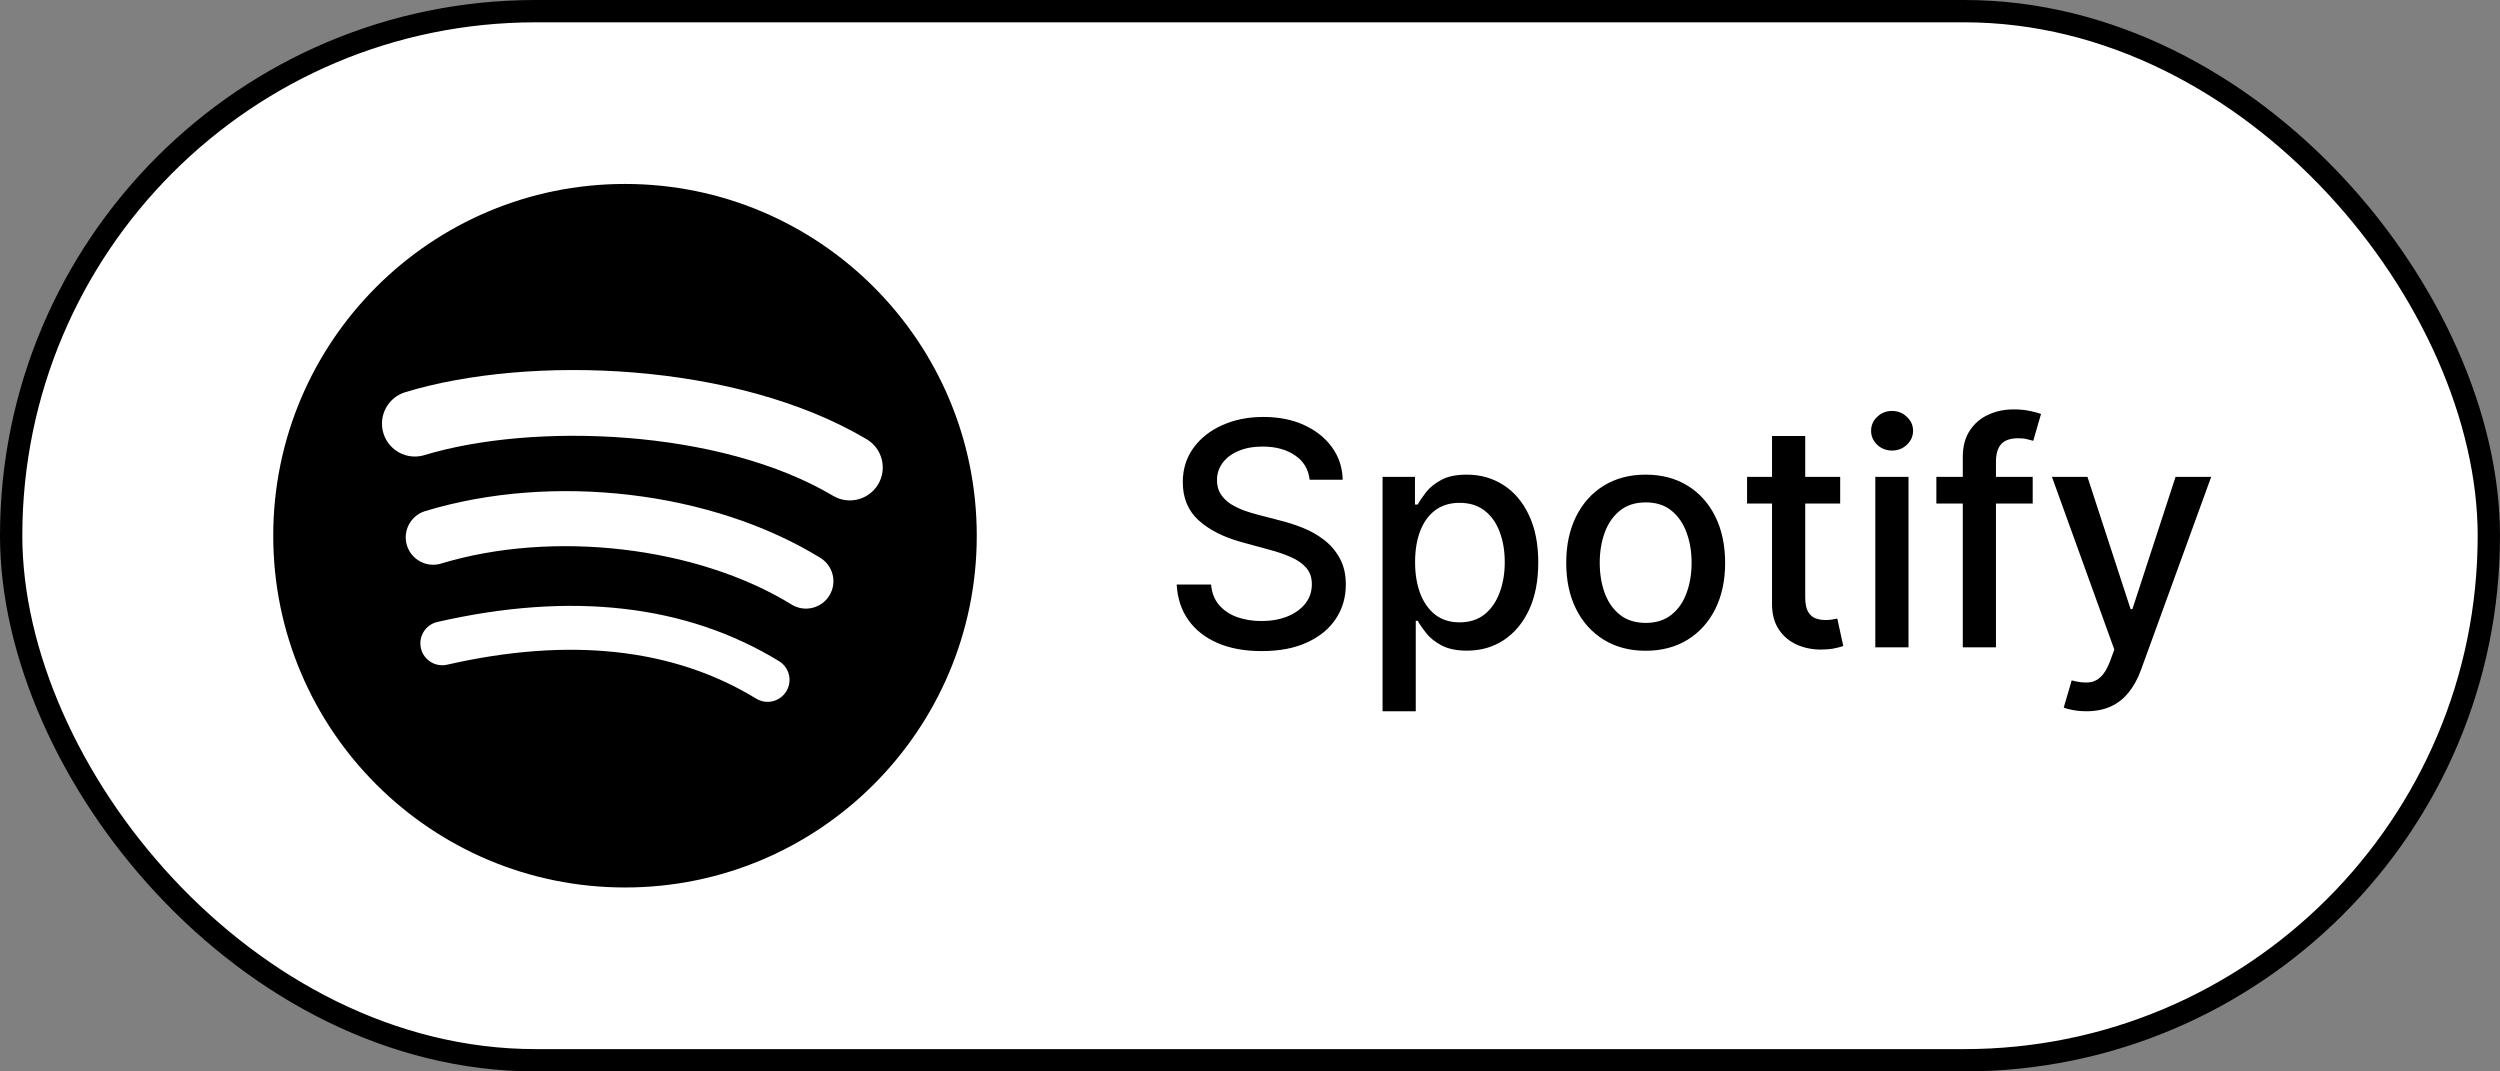 <svg width="112" height="48" viewBox="0 0 112 48" fill="none" xmlns="http://www.w3.org/2000/svg">
<rect x="0" y="0" width="112" height="48" fill="#808080" stroke="none"/>
<rect x="0.5" y="0.5" width="111" height="47" rx="23.5" fill="white" style="fill:white;fill-opacity:1;"/>
<rect x="0.5" y="0.5" width="111" height="47" rx="23.5" stroke="#D3D5D9" style="stroke:#D3D5D9;stroke:color(display-p3 0.828 0.835 0.851);stroke-opacity:1;"/>
<g clip-path="url(#clip0_79_4098)">
<path d="M37.322 22.212C32.242 19.195 23.863 18.918 19.014 20.389C18.235 20.626 17.412 20.186 17.176 19.407C16.94 18.628 17.379 17.805 18.158 17.569C23.725 15.879 32.978 16.205 38.826 19.677C39.527 20.093 39.757 20.997 39.341 21.696C38.926 22.397 38.02 22.628 37.322 22.212ZM37.156 26.68C36.799 27.258 36.043 27.44 35.465 27.084C31.23 24.481 24.773 23.727 19.762 25.248C19.113 25.444 18.427 25.078 18.229 24.43C18.033 23.78 18.4 23.095 19.048 22.897C24.772 21.16 31.887 22.002 36.751 24.991C37.329 25.346 37.511 26.103 37.156 26.68ZM35.227 30.971C34.944 31.435 34.339 31.581 33.877 31.298C30.176 29.036 25.518 28.525 20.033 29.778C19.504 29.899 18.977 29.568 18.857 29.04C18.736 28.511 19.066 27.984 19.595 27.864C25.598 26.491 30.748 27.082 34.901 29.62C35.364 29.903 35.51 30.508 35.227 30.971ZM28 8.241C19.297 8.241 12.241 15.297 12.241 24C12.241 32.704 19.297 39.759 28 39.759C36.703 39.759 43.759 32.704 43.759 24C43.759 15.297 36.703 8.241 28 8.241Z" fill="#1ED760" style="fill:#1ED760;fill:color(display-p3 0.118 0.843 0.377);fill-opacity:1;"/>
</g>
<path d="M58.672 21.493C58.619 21.022 58.4 20.658 58.016 20.399C57.631 20.137 57.147 20.006 56.564 20.006C56.146 20.006 55.785 20.073 55.48 20.205C55.175 20.334 54.938 20.514 54.769 20.742C54.603 20.968 54.521 21.224 54.521 21.513C54.521 21.755 54.577 21.963 54.69 22.139C54.806 22.315 54.956 22.462 55.142 22.582C55.331 22.698 55.533 22.796 55.749 22.875C55.964 22.951 56.171 23.014 56.37 23.064L57.364 23.322C57.689 23.402 58.022 23.51 58.364 23.646C58.705 23.782 59.022 23.96 59.313 24.183C59.605 24.405 59.84 24.68 60.019 25.008C60.202 25.336 60.293 25.729 60.293 26.186C60.293 26.763 60.144 27.275 59.845 27.722C59.55 28.17 59.121 28.523 58.557 28.781C57.997 29.04 57.32 29.169 56.524 29.169C55.762 29.169 55.102 29.048 54.545 28.806C53.989 28.564 53.553 28.221 53.238 27.777C52.923 27.329 52.749 26.799 52.716 26.186H54.257C54.287 26.554 54.406 26.861 54.615 27.106C54.827 27.348 55.097 27.528 55.425 27.648C55.757 27.764 56.12 27.822 56.514 27.822C56.948 27.822 57.334 27.754 57.673 27.618C58.014 27.479 58.282 27.287 58.478 27.041C58.673 26.793 58.771 26.503 58.771 26.171C58.771 25.87 58.685 25.623 58.513 25.43C58.344 25.238 58.113 25.079 57.822 24.953C57.533 24.827 57.207 24.716 56.842 24.62L55.639 24.292C54.824 24.07 54.178 23.743 53.7 23.312C53.226 22.882 52.989 22.312 52.989 21.602C52.989 21.016 53.148 20.504 53.467 20.066C53.785 19.629 54.216 19.289 54.759 19.047C55.303 18.802 55.916 18.679 56.599 18.679C57.288 18.679 57.896 18.8 58.423 19.042C58.954 19.284 59.371 19.617 59.676 20.041C59.981 20.462 60.14 20.946 60.153 21.493H58.672ZM61.939 31.864V21.364H63.391V22.602H63.515C63.601 22.442 63.725 22.259 63.888 22.05C64.05 21.841 64.276 21.659 64.564 21.503C64.852 21.344 65.234 21.264 65.707 21.264C66.324 21.264 66.874 21.42 67.358 21.732C67.842 22.043 68.222 22.492 68.497 23.079C68.775 23.666 68.914 24.371 68.914 25.197C68.914 26.022 68.777 26.73 68.502 27.32C68.227 27.906 67.849 28.359 67.368 28.677C66.887 28.992 66.339 29.149 65.722 29.149C65.258 29.149 64.879 29.071 64.584 28.916C64.292 28.76 64.064 28.577 63.898 28.369C63.732 28.16 63.605 27.974 63.515 27.812H63.426V31.864H61.939ZM63.396 25.182C63.396 25.719 63.474 26.189 63.629 26.594C63.785 26.998 64.011 27.315 64.305 27.543C64.6 27.769 64.962 27.881 65.389 27.881C65.834 27.881 66.205 27.764 66.503 27.528C66.801 27.29 67.027 26.967 67.179 26.559C67.335 26.151 67.413 25.692 67.413 25.182C67.413 24.678 67.337 24.226 67.184 23.825C67.035 23.424 66.81 23.107 66.508 22.875C66.21 22.643 65.837 22.527 65.389 22.527C64.959 22.527 64.594 22.638 64.296 22.86C64.001 23.082 63.777 23.392 63.624 23.79C63.472 24.188 63.396 24.651 63.396 25.182ZM73.726 29.154C73.01 29.154 72.386 28.99 71.852 28.662C71.318 28.334 70.904 27.875 70.609 27.285C70.314 26.695 70.167 26.005 70.167 25.217C70.167 24.424 70.314 23.732 70.609 23.139C70.904 22.545 71.318 22.084 71.852 21.756C72.386 21.428 73.01 21.264 73.726 21.264C74.442 21.264 75.067 21.428 75.601 21.756C76.134 22.084 76.549 22.545 76.844 23.139C77.138 23.732 77.286 24.424 77.286 25.217C77.286 26.005 77.138 26.695 76.844 27.285C76.549 27.875 76.134 28.334 75.601 28.662C75.067 28.99 74.442 29.154 73.726 29.154ZM73.731 27.906C74.195 27.906 74.58 27.784 74.885 27.538C75.19 27.293 75.415 26.967 75.561 26.559C75.71 26.151 75.784 25.702 75.784 25.212C75.784 24.724 75.71 24.277 75.561 23.869C75.415 23.458 75.19 23.129 74.885 22.88C74.58 22.631 74.195 22.507 73.731 22.507C73.264 22.507 72.876 22.631 72.568 22.88C72.263 23.129 72.036 23.458 71.887 23.869C71.741 24.277 71.668 24.724 71.668 25.212C71.668 25.702 71.741 26.151 71.887 26.559C72.036 26.967 72.263 27.293 72.568 27.538C72.876 27.784 73.264 27.906 73.731 27.906ZM82.44 21.364V22.557H78.269V21.364H82.44ZM79.387 19.534H80.874V26.758C80.874 27.046 80.917 27.263 81.003 27.409C81.089 27.552 81.2 27.649 81.336 27.702C81.475 27.752 81.626 27.777 81.789 27.777C81.908 27.777 82.012 27.769 82.102 27.752C82.191 27.736 82.261 27.722 82.311 27.712L82.579 28.94C82.493 28.974 82.37 29.007 82.211 29.04C82.052 29.076 81.853 29.096 81.615 29.099C81.224 29.106 80.859 29.037 80.521 28.891C80.183 28.745 79.909 28.519 79.701 28.215C79.492 27.91 79.387 27.527 79.387 27.066V19.534ZM84.014 29V21.364H85.501V29H84.014ZM84.765 20.185C84.506 20.185 84.284 20.099 84.099 19.927C83.916 19.751 83.825 19.542 83.825 19.3C83.825 19.055 83.916 18.846 84.099 18.674C84.284 18.498 84.506 18.41 84.765 18.41C85.023 18.41 85.244 18.498 85.426 18.674C85.612 18.846 85.705 19.055 85.705 19.3C85.705 19.542 85.612 19.751 85.426 19.927C85.244 20.099 85.023 20.185 84.765 20.185ZM91.065 21.364V22.557H86.749V21.364H91.065ZM87.933 29V20.479C87.933 20.001 88.037 19.605 88.246 19.291C88.455 18.972 88.731 18.735 89.076 18.579C89.421 18.421 89.795 18.341 90.2 18.341C90.498 18.341 90.753 18.366 90.965 18.416C91.177 18.462 91.335 18.505 91.438 18.545L91.09 19.748C91.02 19.728 90.93 19.705 90.821 19.678C90.712 19.648 90.579 19.634 90.423 19.634C90.062 19.634 89.804 19.723 89.648 19.902C89.495 20.081 89.419 20.34 89.419 20.678V29H87.933ZM93.468 31.864C93.246 31.864 93.044 31.845 92.862 31.809C92.679 31.776 92.543 31.739 92.454 31.7L92.812 30.482C93.084 30.555 93.326 30.586 93.538 30.576C93.75 30.566 93.937 30.486 94.1 30.337C94.265 30.188 94.411 29.945 94.537 29.607L94.721 29.099L91.927 21.364H93.518L95.452 27.29H95.531L97.465 21.364H99.061L95.914 30.019C95.768 30.417 95.583 30.753 95.357 31.028C95.132 31.307 94.864 31.516 94.552 31.655C94.24 31.794 93.879 31.864 93.468 31.864Z" fill="#11243E" style="fill:#11243E;fill:color(display-p3 0.067 0.141 0.243);fill-opacity:1;"/>
<defs>
<clipPath id="clip0_79_4098">
<rect width="32" height="32" fill="white" style="fill:white;fill-opacity:1;" transform="translate(12 8)"/>
</clipPath>
</defs>
</svg>
